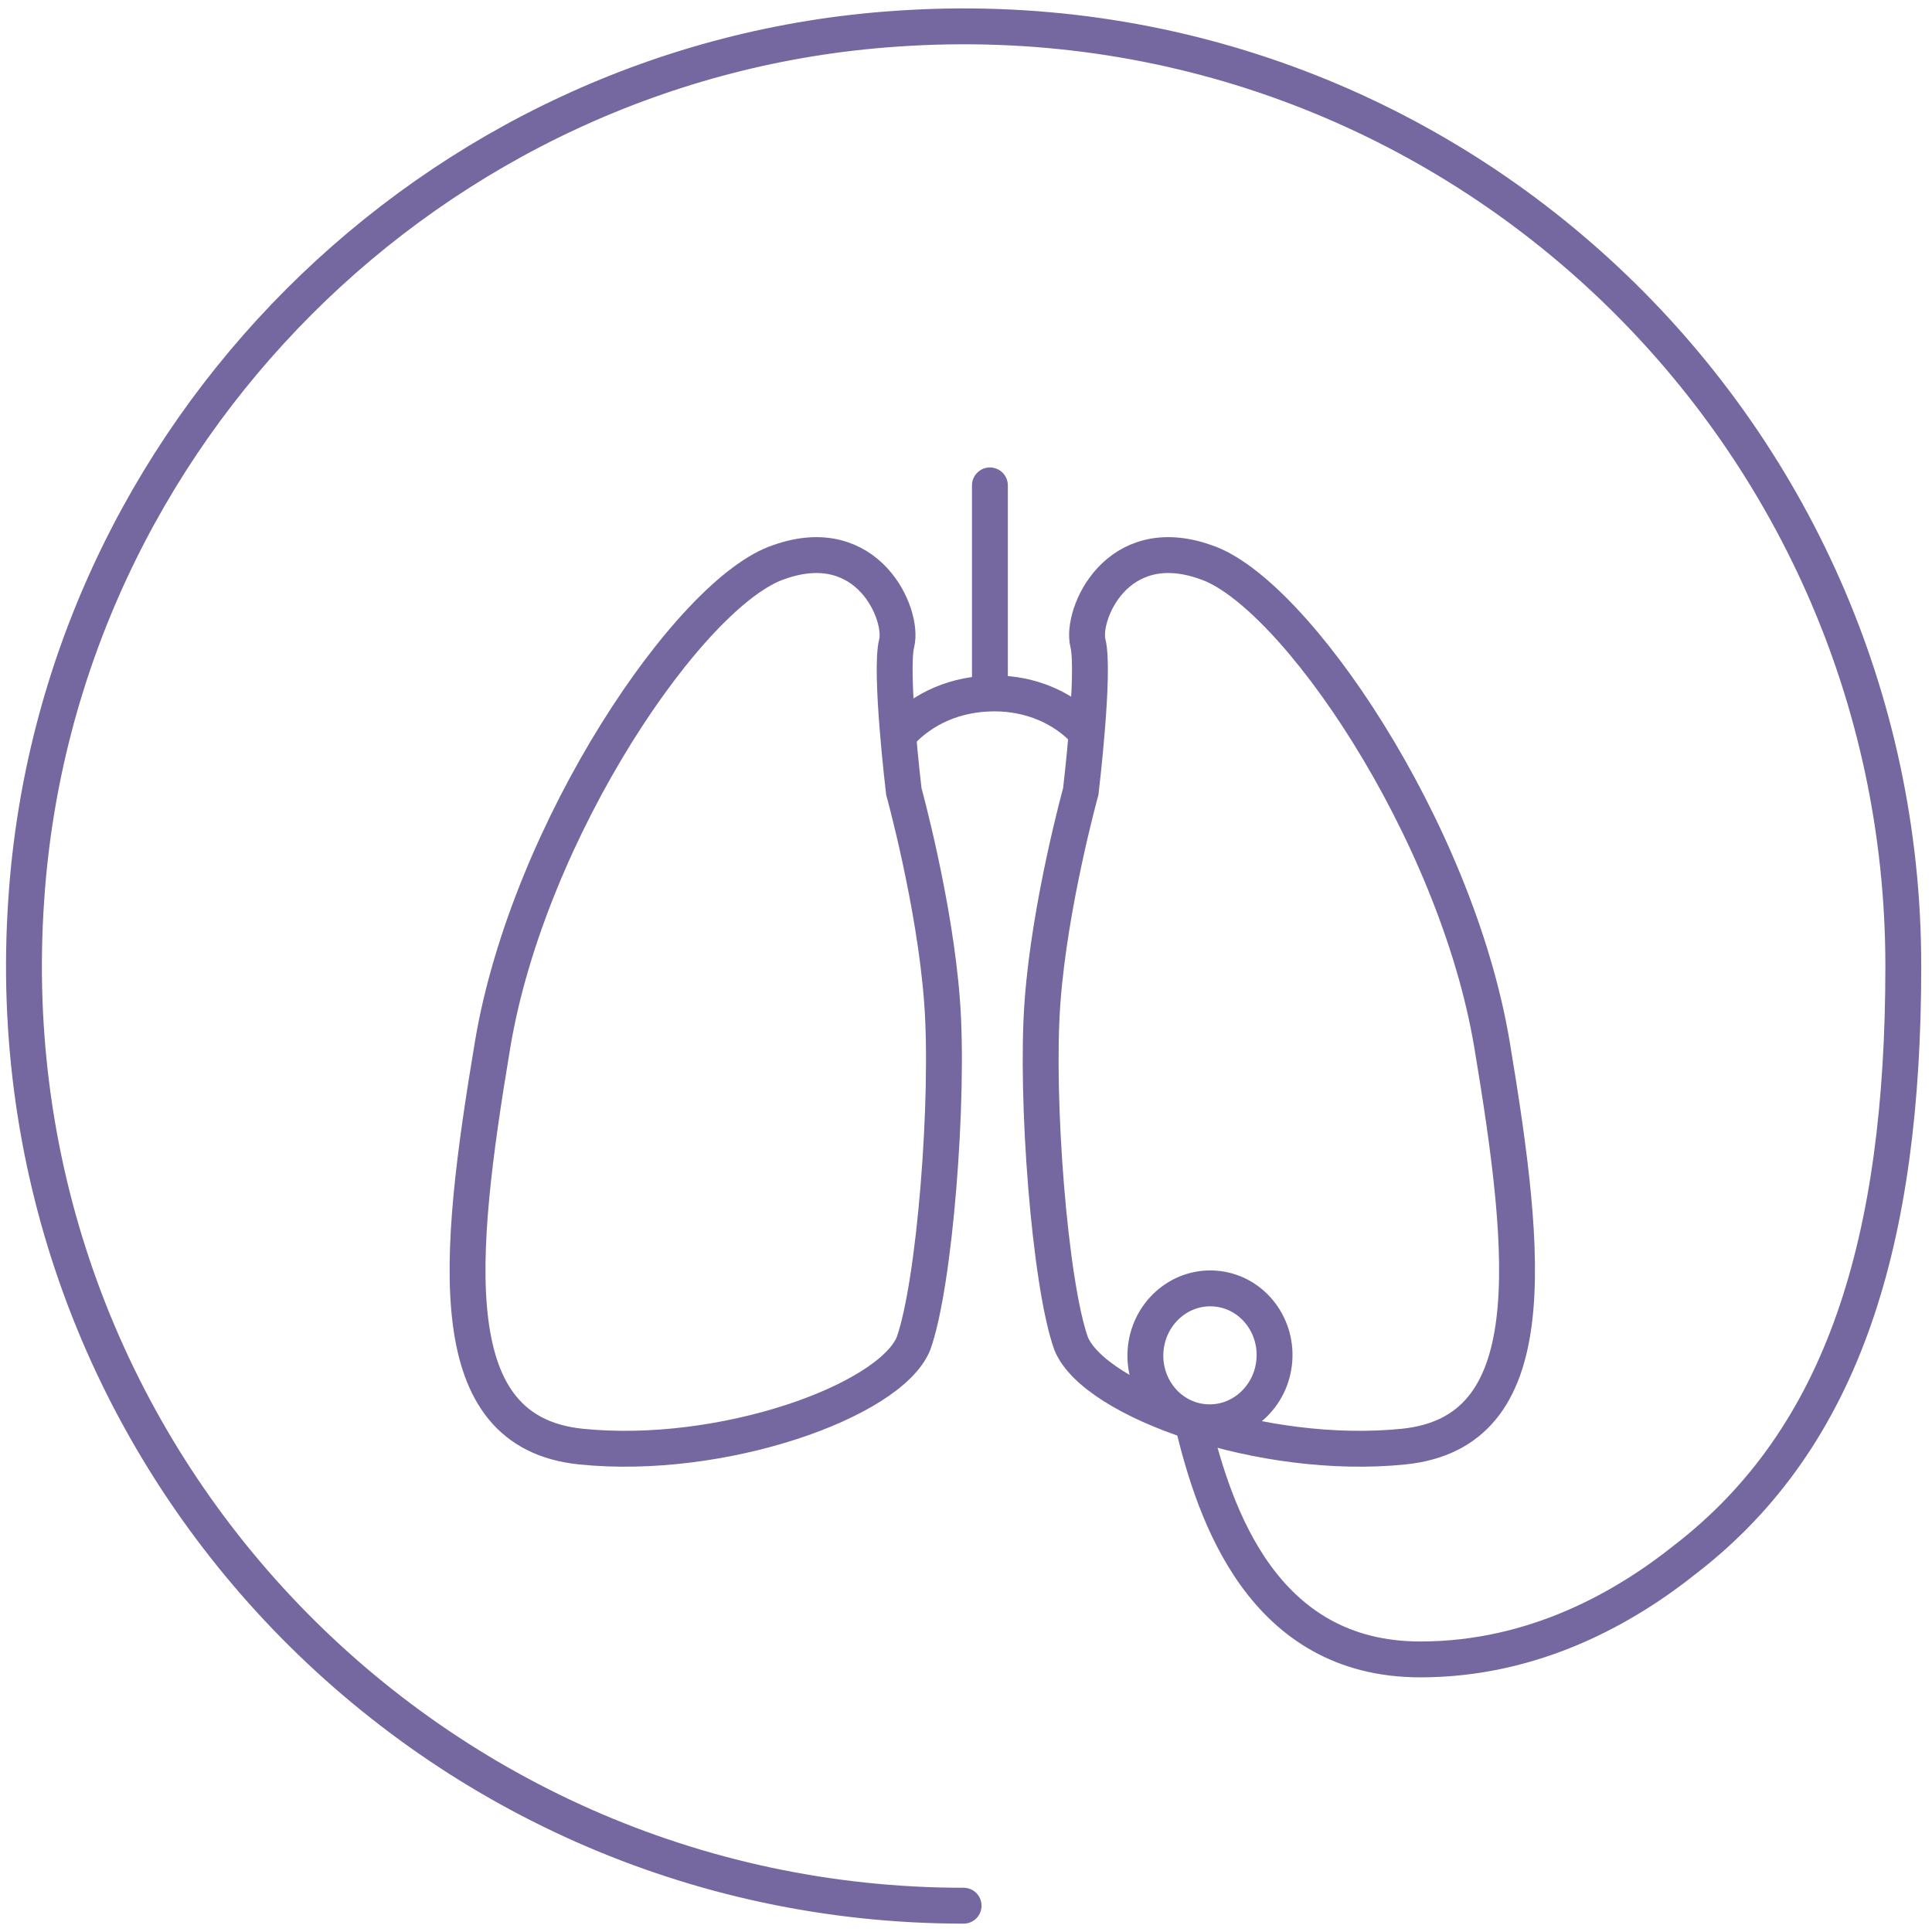 <?xml version="1.0" encoding="utf-8"?>
<!-- Generator: Adobe Illustrator 27.1.1, SVG Export Plug-In . SVG Version: 6.00 Build 0)  -->
<svg version="1.1" xmlns="http://www.w3.org/2000/svg" xmlns:xlink="http://www.w3.org/1999/xlink" x="0px" y="0px"
	 viewBox="0 0 80.8 80.8" style="enable-background:new 0 0 80.8 80.8;" xml:space="preserve">
<style type="text/css">
	.st0{display:none;}
	.st1{display:inline;fill:#2FAC66;stroke:#000000;stroke-miterlimit:10;}
	.st2{fill:none;stroke:#75679F;stroke-width:1.5;stroke-linecap:round;stroke-linejoin:round;stroke-miterlimit:10;}
	.st3{fill:none;stroke:#75679F;stroke-width:1.5;stroke-linecap:round;stroke-linejoin:round;stroke-miterlimit:10;}
	.st4{fill:none;stroke:#75679F;stroke-width:1.5;stroke-miterlimit:10;}
	.st5{fill:none;stroke:#75679F;stroke-width:1.478;stroke-linecap:round;stroke-linejoin:round;stroke-miterlimit:10;}
	.st6{fill:none;stroke:#75679F;stroke-width:1.5;stroke-linecap:round;stroke-miterlimit:10;}
	.st7{fill:none;stroke:#75679F;stroke-width:1.543;stroke-linecap:round;stroke-linejoin:round;stroke-miterlimit:10;}
	.st8{fill:none;stroke:#75679F;stroke-width:1.434;stroke-linecap:round;stroke-linejoin:round;stroke-miterlimit:10;}
	.st9{fill:#75679F;stroke:#75679F;stroke-width:0.567;stroke-miterlimit:10;}
	.st10{fill:#75679F;}
	.st11{fill:none;stroke:#75679F;stroke-width:1.5;stroke-linecap:round;stroke-miterlimit:10;}
	.st12{fill:none;stroke:#75679F;stroke-width:1.5;stroke-miterlimit:10;}
	.st13{fill:none;stroke:#75679F;stroke-linecap:round;stroke-linejoin:round;stroke-miterlimit:10;}
	.st14{fill:none;stroke:#75679F;stroke-linecap:round;stroke-linejoin:round;stroke-miterlimit:10;stroke-dasharray:2,2;}
	.st15{fill:none;stroke:#75679F;stroke-width:1.5;stroke-linecap:round;stroke-linejoin:round;stroke-miterlimit:13.333;}
	.st16{fill:#75679F;stroke:#75679F;stroke-width:0.7;stroke-linecap:round;stroke-linejoin:round;stroke-miterlimit:10;}
	
		.st17{fill:none;stroke:#75679F;stroke-width:1.5;stroke-linecap:round;stroke-linejoin:round;stroke-miterlimit:10;stroke-dasharray:1,3;}
</style>
<g id="Laag_2" class="st0">
	<rect x="-3181.4" y="-48" class="st1" width="3435.1" height="232"/>
</g>
<g id="Laag_1">
	<g id="medical_check_00000013186197214595885340000001564328755752622471_">
		<path class="st3" d="M40.3,79.7c-22.6,0-40.8-19.1-39.2-42.1c1.3-19.4,17-35.1,36.4-36.4c23-1.6,42.1,16.6,42.1,39.2
			c0,11.5-2.5,19.7-9.1,24.8c-2.5,2-6.3,4.2-11.1,4.2c-6.6,0-8.6-6.1-9.5-9.8"/>
	</g>
	<g>
		<g>
			<path class="st12" d="M37.8,33.1c0,0-0.6-5-0.3-6.2c0.3-1.2-1.2-4.7-4.9-3.4c-3.7,1.2-10.5,11.2-12,20.2
				c-1.5,9-2.2,16.2,3.7,16.8c5.9,0.6,12.9-1.9,13.9-4.3c0.9-2.5,1.5-10.3,1.2-14.3C39.1,37.8,37.8,33.1,37.8,33.1z"/>
			<path class="st12" d="M45.2,33.1c0,0,0.6-5,0.3-6.2c-0.3-1.2,1.2-4.7,4.9-3.4c3.7,1.2,10.5,11.2,12,20.2c1.5,9,2.2,16.2-3.7,16.8
				c-5.9,0.6-12.9-1.9-13.9-4.3c-0.9-2.5-1.5-10.3-1.2-14.3C43.9,37.8,45.2,33.1,45.2,33.1z"/>
			<line class="st11" x1="41.4" y1="20.3" x2="41.4" y2="28.4"/>
		</g>
	</g>
	
		<ellipse transform="matrix(6.919934e-02 -0.998 0.998 6.919934e-02 -9.485 103.258)" class="st12" cx="50.6" cy="56.7" rx="2.8" ry="2.7"/>
	<path class="st12" d="M37.6,30.7c1-1.1,2.4-1.7,4-1.7c1.5,0,2.9,0.6,3.8,1.6"/>
</g>
</svg>
